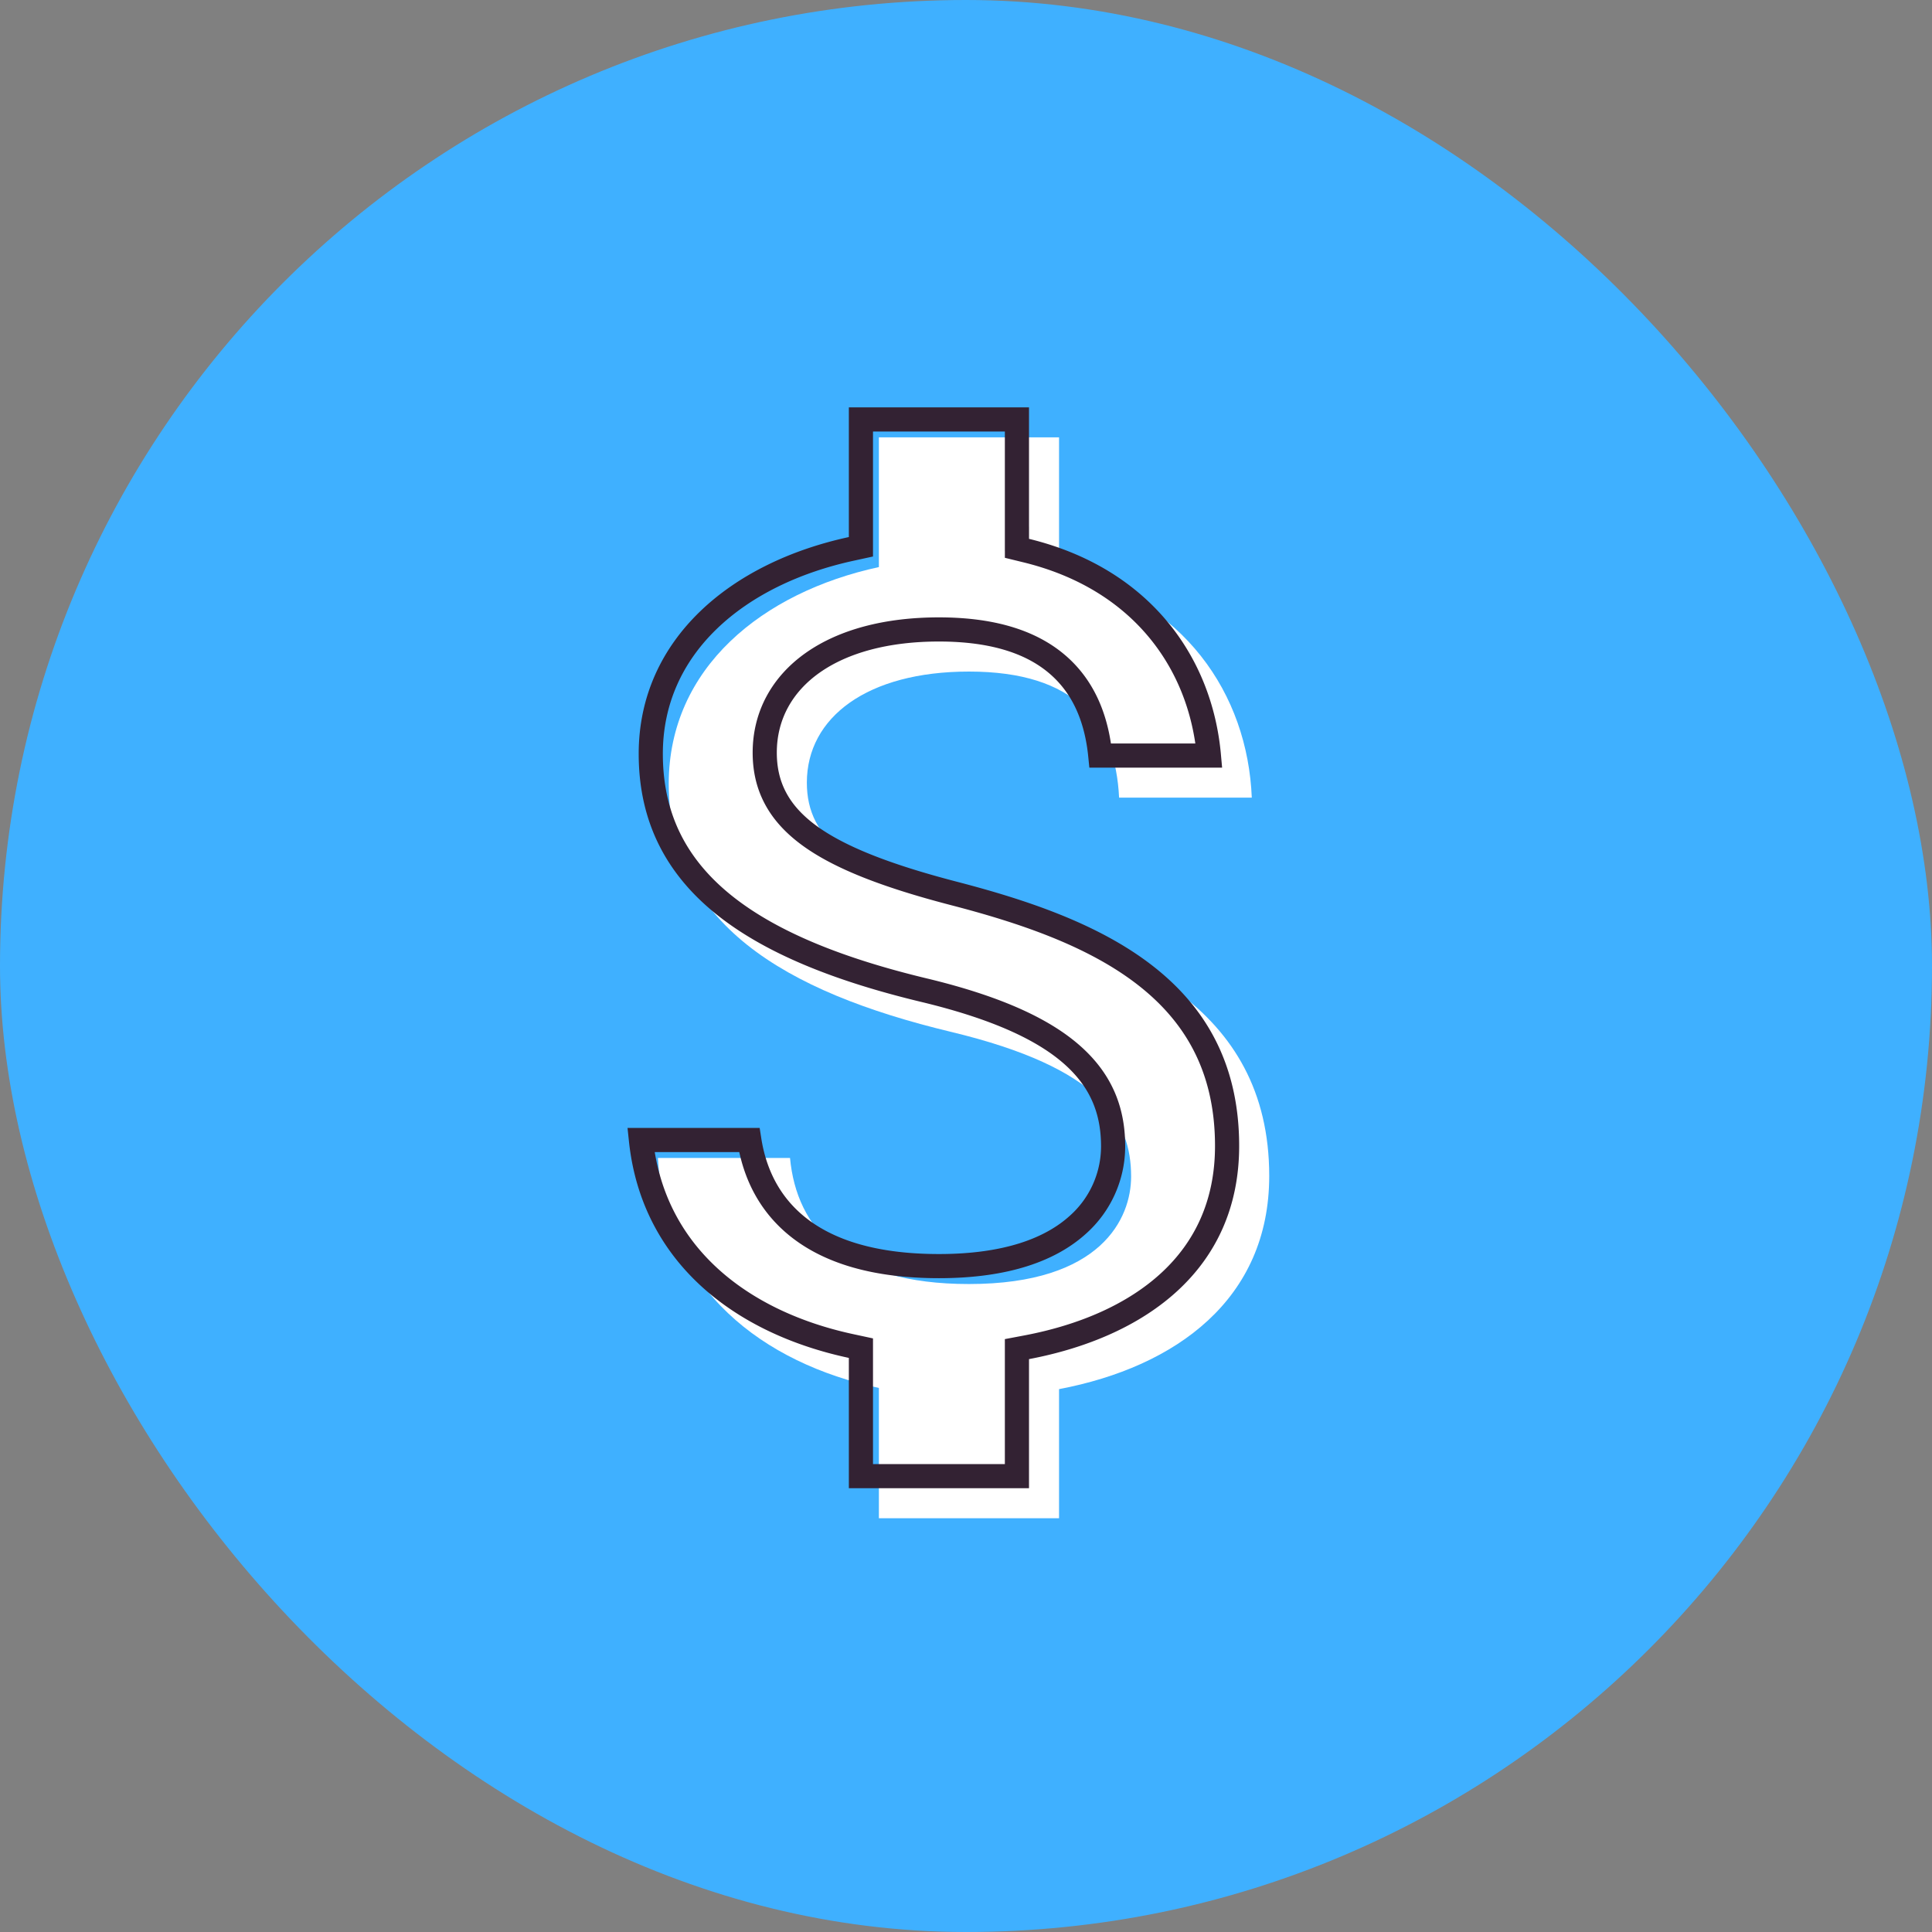 <svg width="80" height="80" fill="none" xmlns="http://www.w3.org/2000/svg"><rect width="100%" height="100%" fill="#808080" stroke="none"/><rect width="80" height="80" rx="40" fill="#3FB0FF"/><path d="M40.87 37.754c-5.645-1.467-7.46-2.984-7.46-5.346 0-2.71 2.511-4.6 6.713-4.6 4.426 0 6.067 2.113 6.216 5.221h5.495c-.174-4.277-2.784-8.205-7.981-9.473V18.11h-7.46v5.371c-4.823 1.044-8.702 4.177-8.702 8.976 0 5.744 4.749 8.604 11.686 10.27 6.216 1.492 7.46 3.68 7.46 5.992 0 1.716-1.219 4.45-6.714 4.45-5.122 0-7.136-2.287-7.41-5.22h-5.47c.299 5.445 4.376 8.503 9.15 9.522v5.396h7.46v-5.346c4.849-.92 8.703-3.73 8.703-8.827 0-7.062-6.043-9.473-11.687-10.94z" fill="#fff"/><path d="M42.11 22.313v.392l.381.093c4.754 1.16 7.22 4.625 7.567 8.488H45.56c-.143-1.437-.627-2.708-1.628-3.642-1.108-1.034-2.767-1.58-5.053-1.58-2.169 0-3.958.487-5.22 1.375-1.277.898-1.993 2.196-1.993 3.726 0 .657.127 1.276.428 1.855.3.579.76 1.09 1.387 1.555 1.24.918 3.184 1.683 6.018 2.42 2.813.73 5.653 1.681 7.785 3.287 2.104 1.585 3.527 3.812 3.527 7.169 0 2.408-.904 4.252-2.372 5.613-1.481 1.373-3.56 2.274-5.923 2.723l-.407.077v5.26h-6.46v-5.3l-.395-.085c-4.482-.957-8.207-3.72-8.714-8.534h4.488c.217 1.395.837 2.663 2.016 3.602 1.297 1.033 3.206 1.62 5.835 1.62 2.826 0 4.64-.704 5.753-1.712a4.352 4.352 0 0 0 1.46-3.24c0-1.263-.347-2.531-1.556-3.667-1.18-1.11-3.145-2.057-6.286-2.81-3.443-.828-6.28-1.938-8.25-3.51-1.945-1.555-3.053-3.566-3.053-6.274 0-4.464 3.601-7.468 8.308-8.487l.394-.086v-5.273h6.46v4.945z" stroke="#323"/></svg>